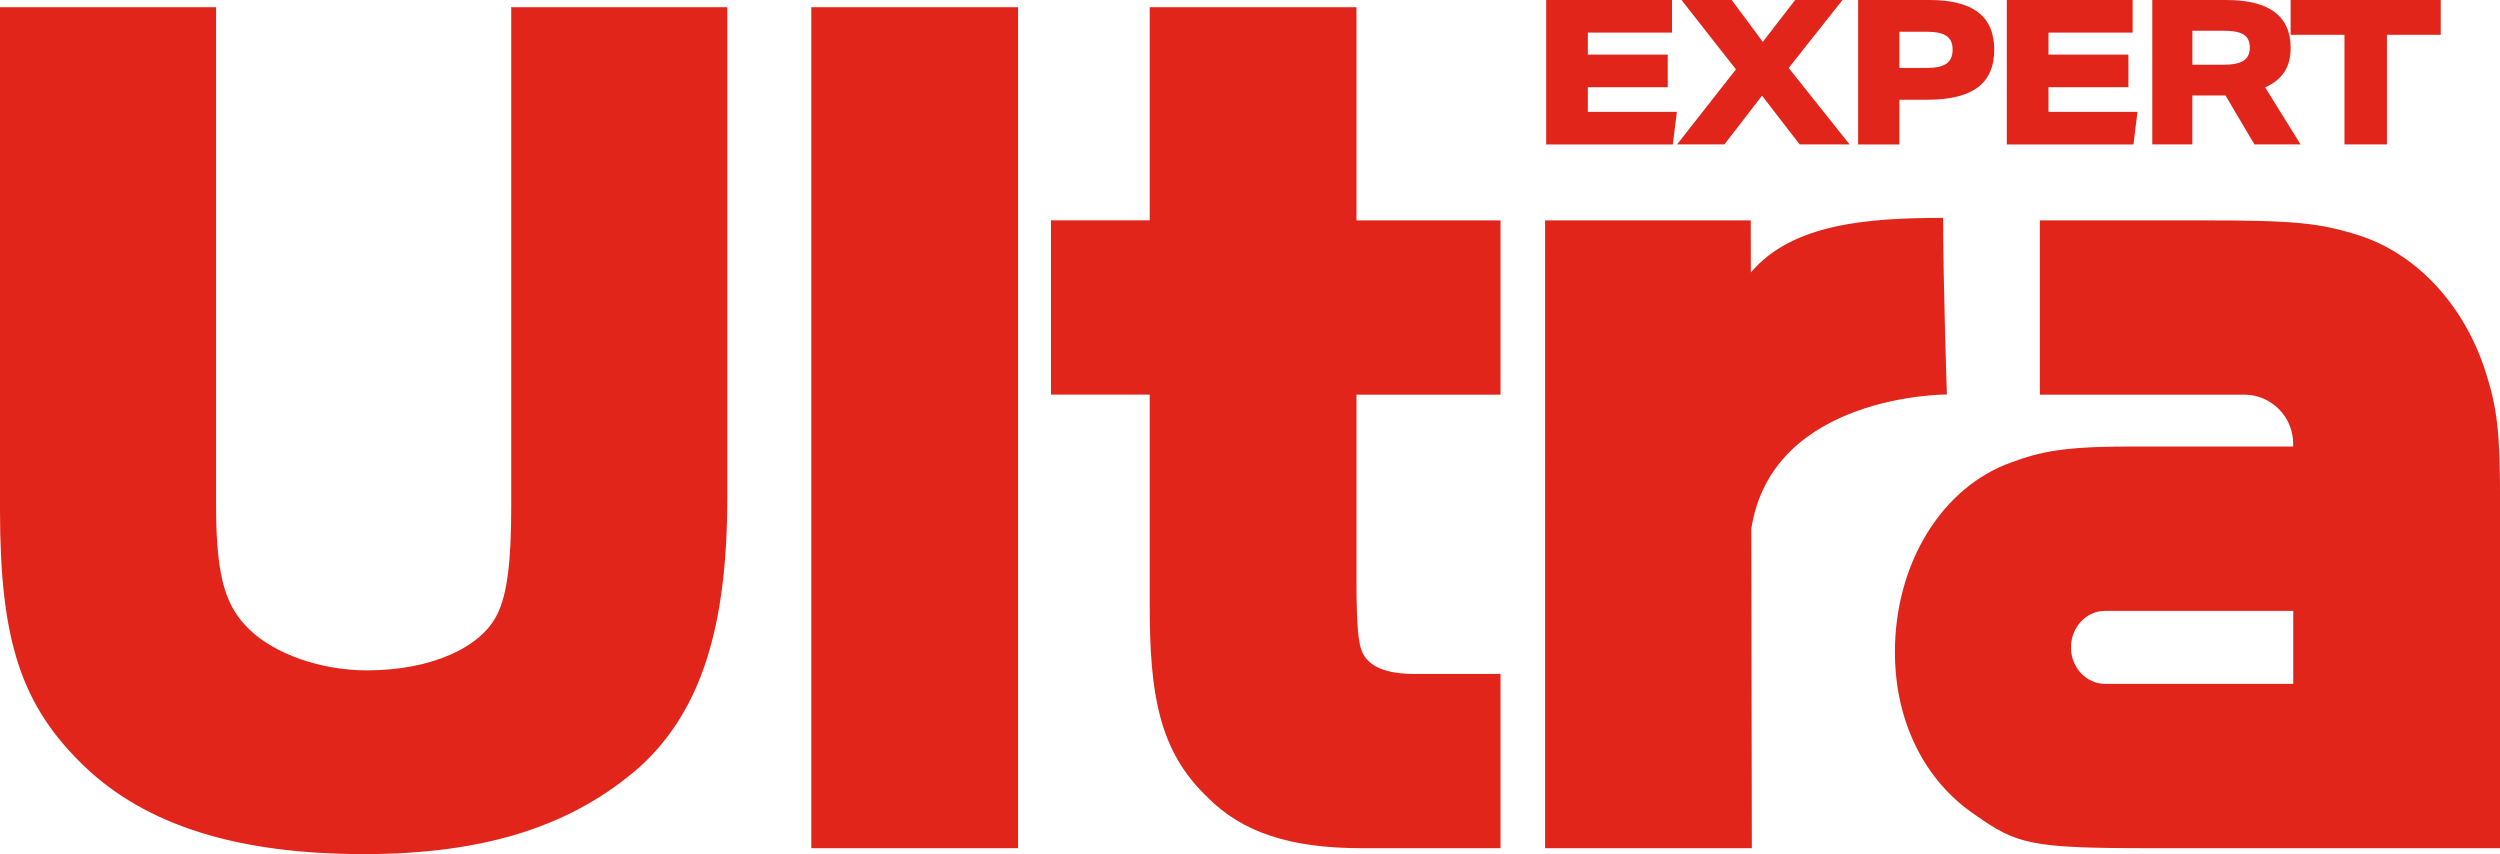 <?xml version="1.0" encoding="UTF-8"?>
<svg id="Warstwa_3" data-name="Warstwa 3" xmlns="http://www.w3.org/2000/svg" version="1.1" viewBox="0 0 1003.26 342.75">
  <defs>
    <style>
      .cls-1 {
        fill-rule: evenodd;
      }

      .cls-1, .cls-2 {
        fill: #e1251b;
        stroke-width: 0px;
      }
    </style>
  </defs>
  <g id="LOGO">
    <g>
      <path class="cls-2" d="M620.49,57.96V0h50.49v13.07h-33.77v8.85h32.07v13.07h-32.07v9.91h35.72l-1.62,13.07h-50.82Z"/>
      <path class="cls-2" d="M722.21,57.96l-15.1-19.57-15.1,19.57h-19l23.62-30.12-21.84-27.85h20.13l12.5,16.81,12.99-16.81h19l-21.6,27.28,24.44,30.69h-20.05Z"/>
      <path class="cls-2" d="M745.67,57.96V0h28.74c8.66,0,15.14,1.65,19.44,4.95,4.3,3.3,6.45,8.31,6.45,15.02s-2.21,11.8-6.61,15.1c-4.41,3.3-11.16,4.95-20.26,4.95h-11.2v17.94h-16.56ZM773.11,27.28c3.68,0,6.34-.58,8-1.75,1.65-1.16,2.48-3.04,2.48-5.64s-.81-4.3-2.44-5.44-4.25-1.71-7.87-1.71h-11.04v14.53h10.88Z"/>
      <path class="cls-2" d="M805.34,57.96V0h50.49v13.07h-33.77v8.85h32.07v13.07h-32.07v9.91h35.72l-1.62,13.07h-50.82Z"/>
      <path class="cls-2" d="M904.71,57.96l-11.61-19.65h-13.31v19.65h-16.07V0h29.63c17.26,0,25.9,6.41,25.9,19.24,0,3.84-.84,7.05-2.52,9.62s-4.25,4.64-7.71,6.21l14.21,22.89h-18.51ZM892.29,25.98c3.68,0,6.36-.54,8.04-1.62,1.68-1.08,2.52-2.84,2.52-5.28s-.8-4.1-2.39-5.16c-1.6-1.05-4.26-1.58-8-1.58h-12.66v13.64h12.5Z"/>
      <path class="cls-2" d="M940.84,57.96V13.96h-21.6V0h60.24v13.96h-21.59v44h-17.05Z"/>
    </g>
    <path class="cls-1" d="M861.53,340.38c-46.63,0-52.22-1.65-68.76-13.27-20.48-13.74-32.33-37.63-32.33-65.42,0-35.67,18.86-66.3,46.93-76.21,11.22-4.15,20.75-6.28,46.71-6.28h66.17v-1.26c-.05-10.79-8.86-19.57-19.65-19.57h-82v-69.93h64.39c38.05,0,47.65.92,64.18,6.18,23.24,7.71,42.07,28.32,50.49,55.17,4.51,14.28,5.61,24.12,5.61,50.12v140.47h-141.73ZM920.29,245.14h-75.5c-7.56,0-13.7,6.57-13.7,14.65s6.15,14.65,13.7,14.65h75.5v-29.3ZM702.8,212.2l.22,128.18h-82.97V88.44h82.53l.04,20.91c16.47-19.53,46.58-21.91,77.16-21.91,0,25.62,1.51,70.87,1.51,70.87,0,0-70.11-.25-78.49,53.89ZM484.37,319.73c-19.28-18.46-22.98-41.18-22.98-76.58v-84.79h-39.63v-69.93h39.63V2.9h82.97v85.54h57.81v69.93h-57.81v73.86c0,22.7.99,27.82,3.35,31.3,3.87,5.72,12.73,6.92,19.5,6.92h34.96v69.94h-55.47c-29.08,0-48.31-6.37-62.33-20.65ZM325.58,2.9h82.97v337.48h-82.97V2.9ZM145.93,342.75c-50.59,0-87.22-11.5-111.98-35.15C8.56,283.28,0,257.31,0,204.66V2.9h86.71v200.34c0,30.47,4.65,40.81,13.24,49.23,10.26,10.05,28.85,16.55,47.38,16.55,25.19,0,45.73-8.9,52.3-22.67,3.89-7.93,5.53-20.79,5.53-43.1V2.9h86.7v197.01c0,52.01-10.64,85.1-34.51,107.31-27.38,24.3-62.73,35.54-111.41,35.54Z"/>
  </g>
</svg>